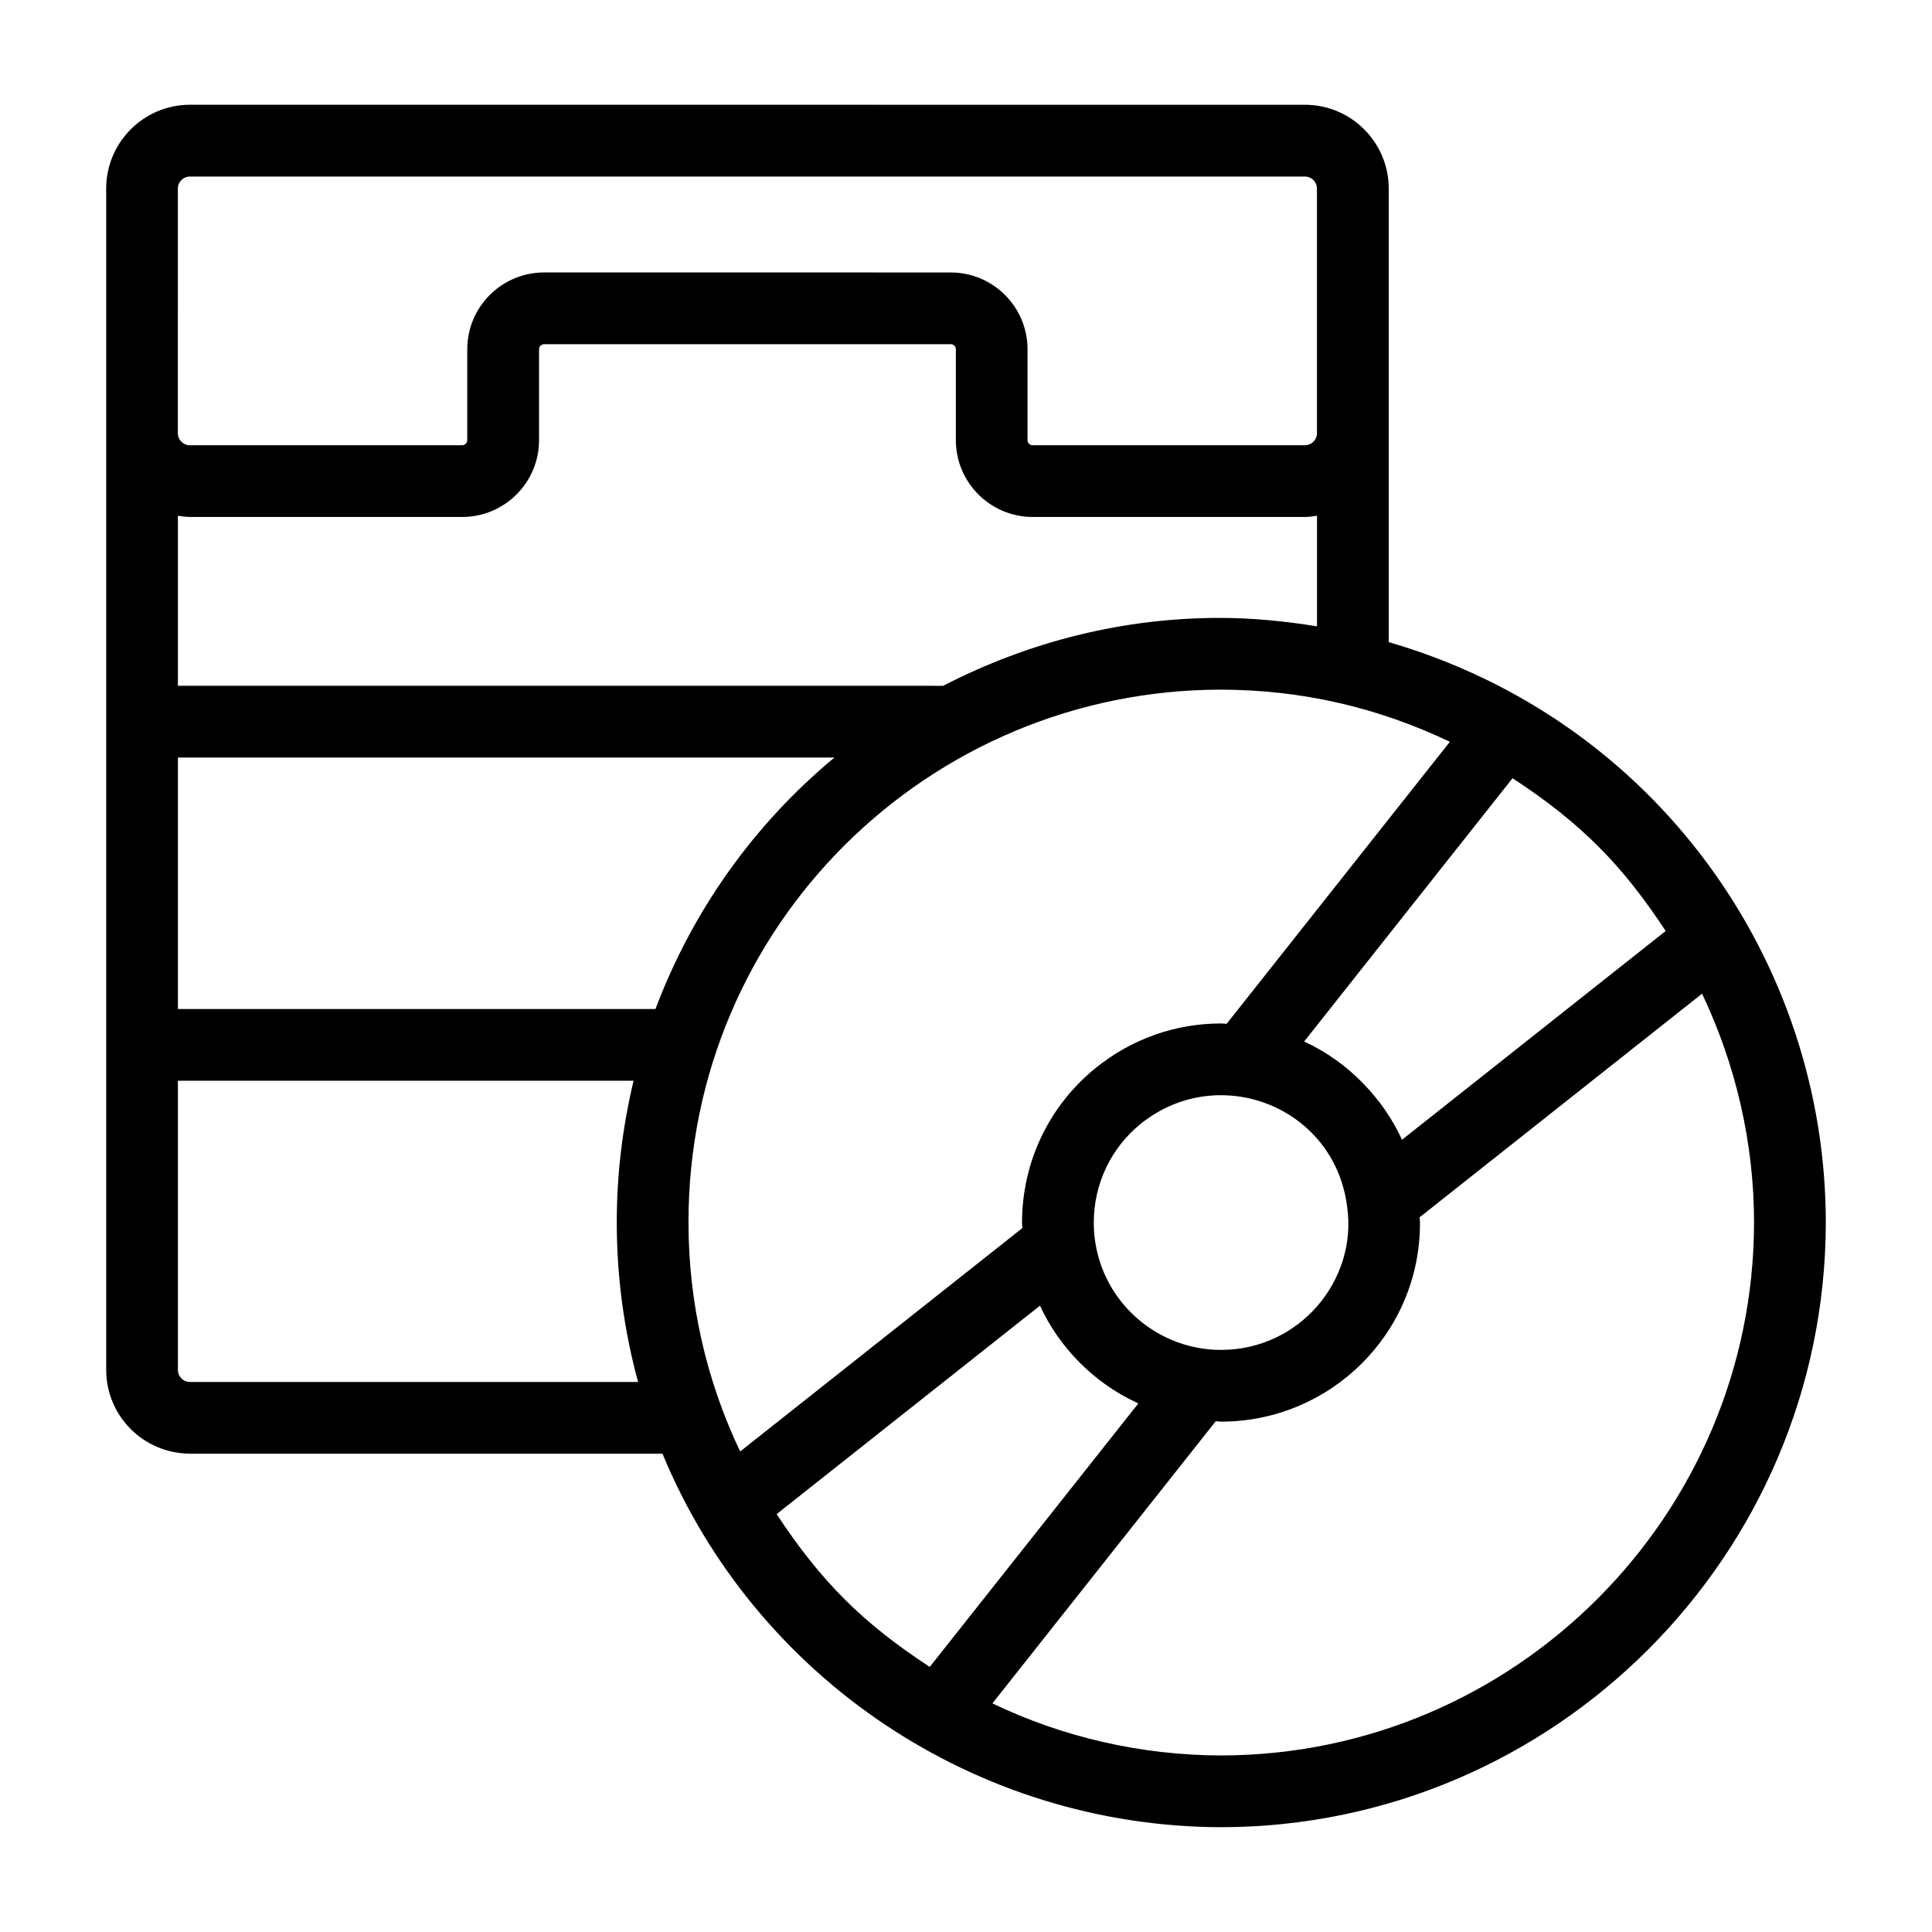 <?xml version="1.0" encoding="UTF-8"?>
<!-- Uploaded to: ICON Repo, www.svgrepo.com, Generator: ICON Repo Mixer Tools -->
<svg fill="#000000" width="800px" height="800px" version="1.1" viewBox="144 144 512 512" xmlns="http://www.w3.org/2000/svg">
 <path d="m194.34 529.24h125.22c24.598 59.488 83.098 98.832 148.06 98.988h0.047c88.188-0.145 160.05-72.004 160.19-160.21 0-69.309-45.098-133.3-115.83-153.85v-120.2c0-12.246-9.961-22.203-22.203-22.203l-295.48-0.004c-12.246 0-22.203 9.961-22.203 22.203v313.06c-0.004 12.242 9.957 22.203 22.203 22.203zm123.37-117.84h-126.56v-66.637h173.98c-21.395 17.734-37.688 40.723-47.414 66.637zm-123.37 98.832c-1.793 0-3.195-1.402-3.195-3.188v-76.633h120.76c-2.898 12.137-4.469 24.73-4.453 37.613 0 14.352 1.93 28.547 5.644 42.207zm306.64-46.641c2.906 19.641-12.59 38.148-33.402 38.148-18.371 0-33.715-14.863-33.715-33.715 0-10.277 4.566-19.852 12.504-26.258 20.473-16.387 51.152-4.606 54.613 21.824zm-11.371-43.574 55.23-69.781c18.387 12.012 29.238 23.242 40.582 40.484l-69.875 55.328c-4.871-10.68-14.066-20.609-25.938-26.031zm-69.996 69.992c4.969 10.852 14.023 20.324 25.625 25.703 0.145 0.066 0.266 0.168 0.414 0.234l-55.258 69.805c-17.426-11.387-28.66-22.367-40.578-40.492zm48.043 119.21c-21.227-0.055-41.957-4.824-60.66-13.805l59.195-74.781c0.488 0.016 0.883 0.117 1.391 0.117 28.949 0 52.805-23.379 52.727-52.727 0-0.504-0.086-0.93-0.102-1.422l74.855-59.262c9.008 18.945 13.777 39.699 13.777 60.668-0.121 77.73-63.457 141.07-141.18 141.21zm60.574-268.64-59.164 74.75c-0.484-0.012-0.926-0.102-1.422-0.102-12.141 0-23.617 4.047-33.188 11.719-12.457 10.051-19.605 25.023-19.605 41.074 0 0.508 0.086 0.934 0.098 1.426l-74.797 59.207c-8.957-18.762-13.695-39.496-13.695-60.641-0.09-78.695 63.652-141.25 141.23-141.25 21.461 0.074 41.441 4.731 60.543 13.816zm-60.984-32.828c-25.094 0-50.062 6.008-73.301 17.996l-202.8-0.004v-45.066c1.051 0.152 2.102 0.324 3.195 0.324h72.156c11.223 0 20.359-9.129 20.359-20.352v-24.094c0-0.738 0.602-1.34 1.348-1.34h107.76c0.742 0 1.348 0.602 1.348 1.34v24.094c0 11.223 9.133 20.352 20.359 20.352h72.156c1.094 0 2.141-0.172 3.195-0.324v29.309c-8.547-1.375-17.051-2.234-25.77-2.234zm-276.11-113.77c0-1.758 1.43-3.195 3.195-3.195h295.48c1.766 0 3.195 1.434 3.195 3.195v64.824c0 1.758-1.43 3.188-3.195 3.188h-72.156c-0.742 0-1.348-0.602-1.348-1.34v-24.094c0-11.223-9.133-20.352-20.359-20.352l-107.76-0.004c-11.223 0-20.359 9.129-20.359 20.352v24.094c0 0.738-0.602 1.34-1.348 1.34l-72.152 0.004c-1.766 0-3.195-1.43-3.195-3.188z"/>
</svg>